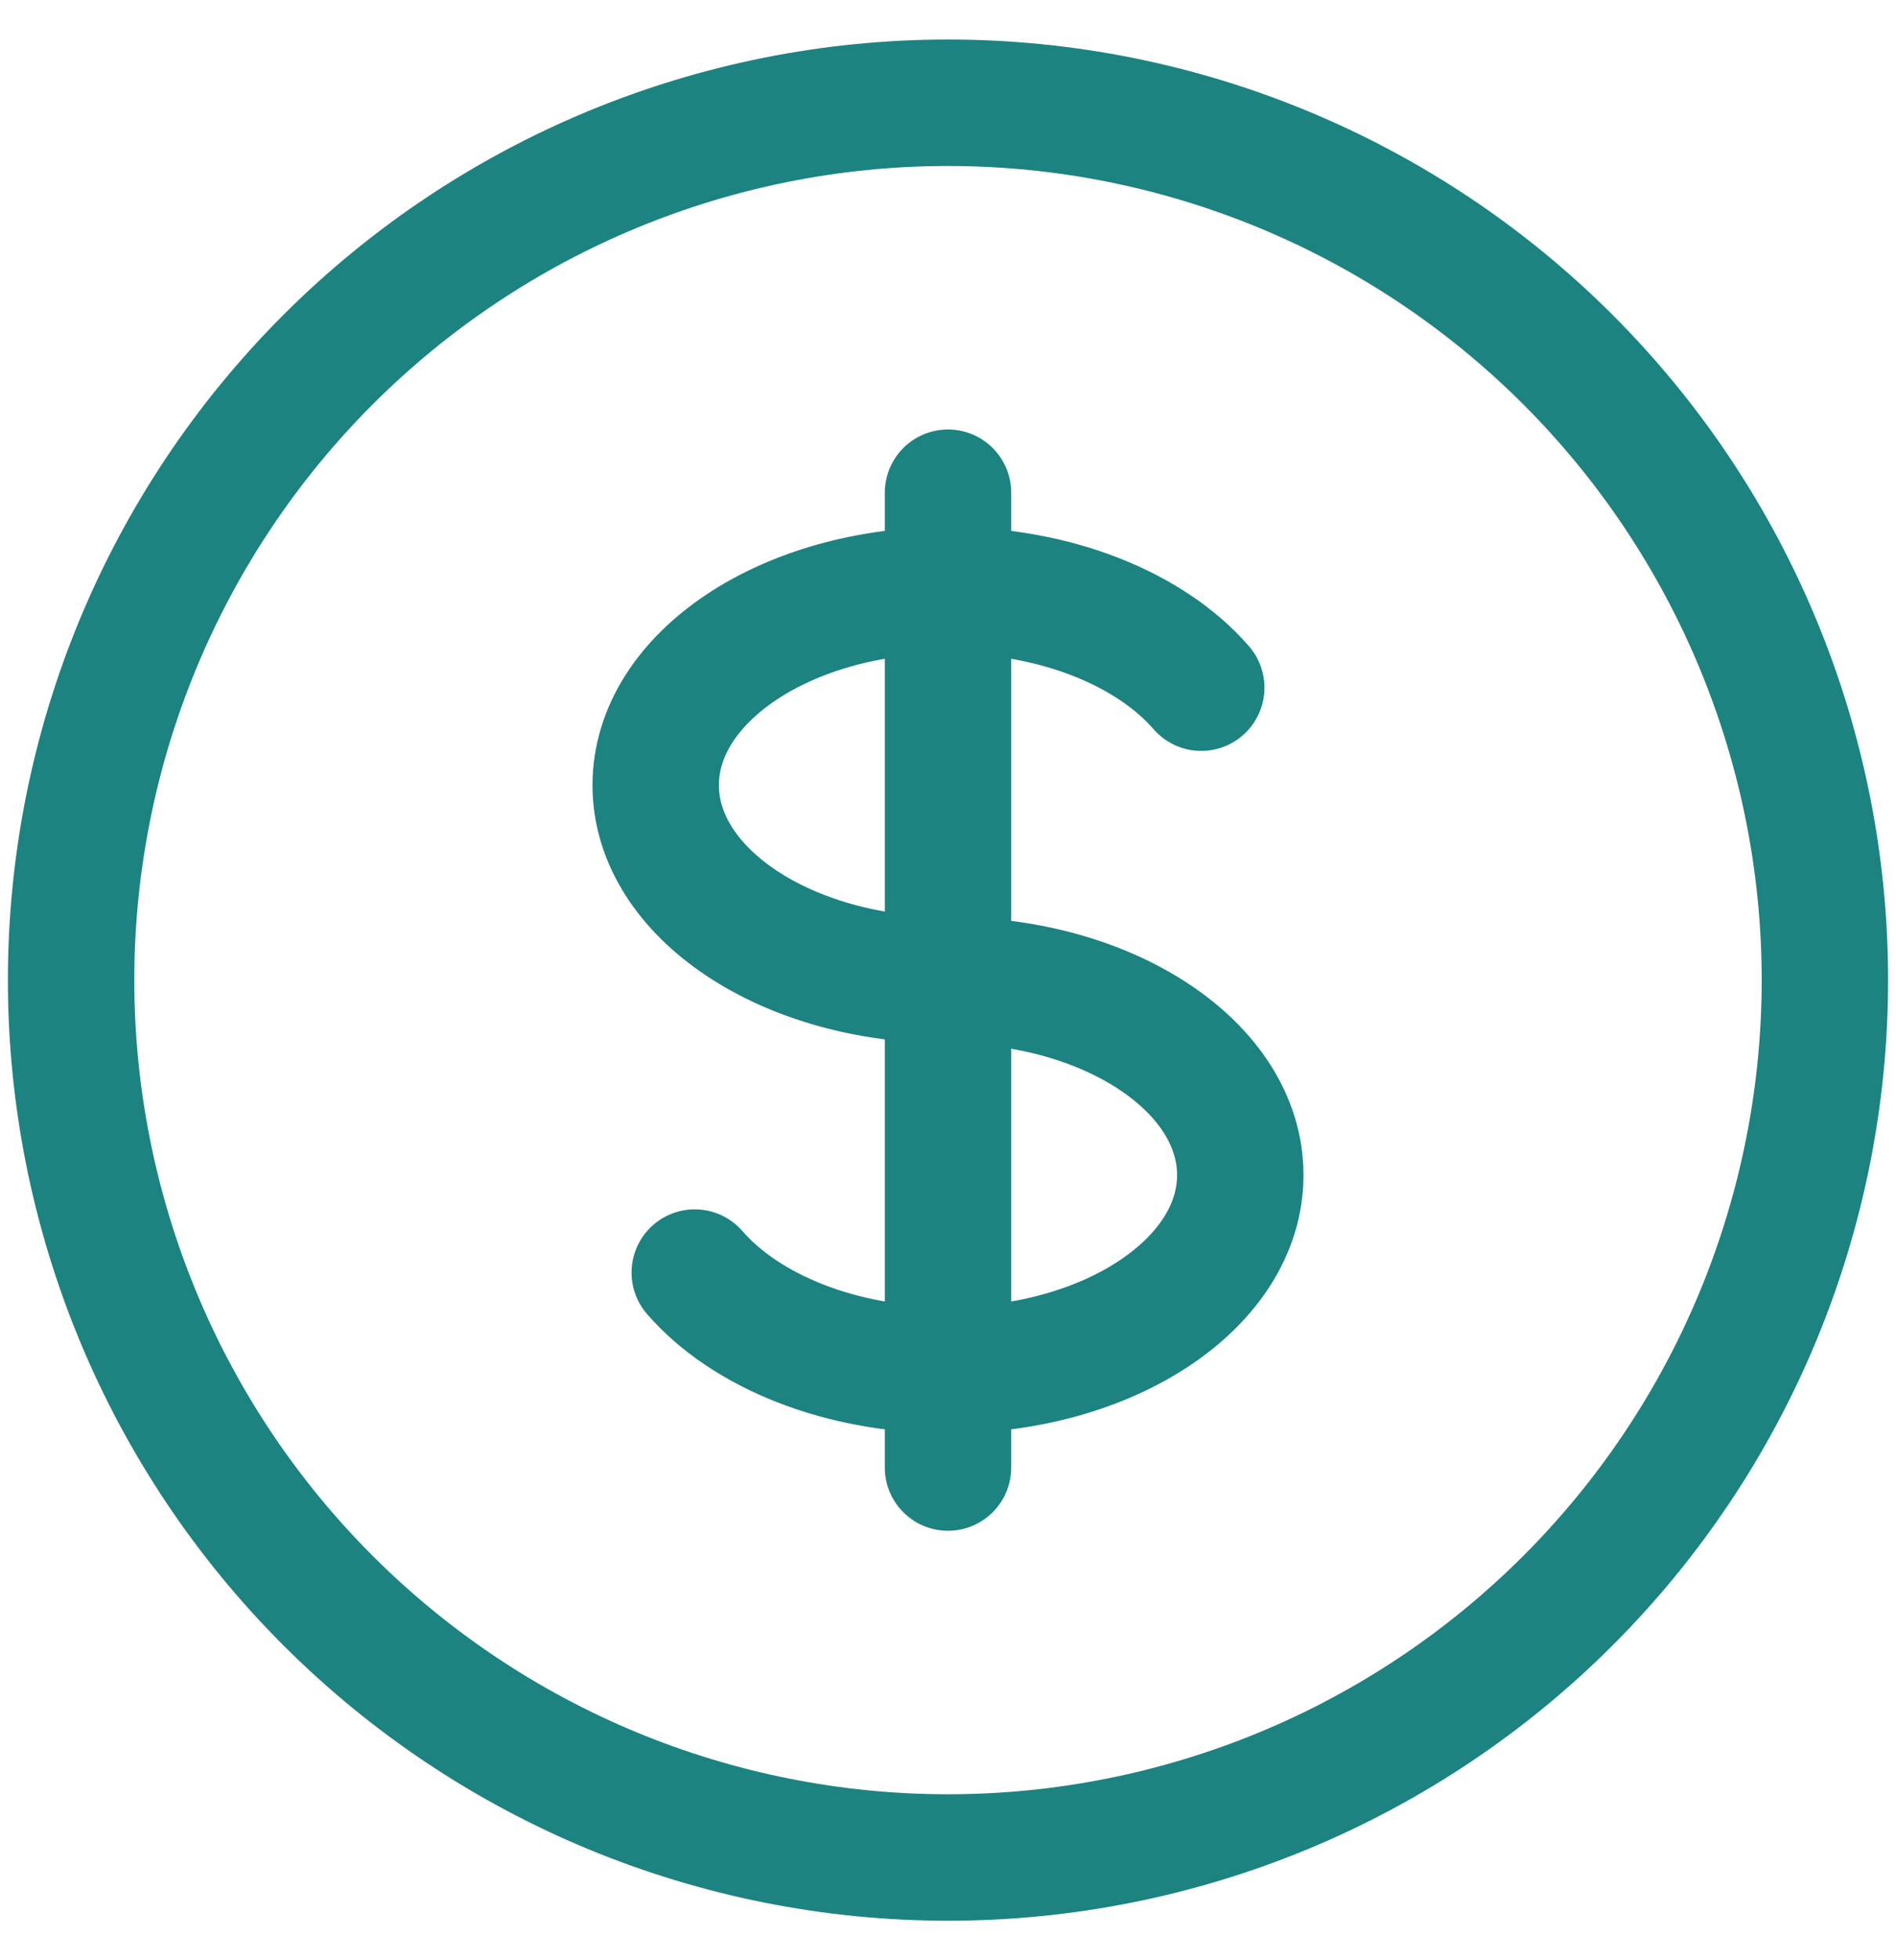 <svg width="30" height="31" viewBox="0 0 30 31" fill="none" xmlns="http://www.w3.org/2000/svg">
<path d="M15 9.333C12.445 9.333 10.375 10.713 10.375 12.417C10.375 14.12 12.445 15.5 15 15.5C17.555 15.5 19.625 16.88 19.625 18.583C19.625 20.287 17.555 21.667 15 21.667M15 9.333V21.667M15 9.333C16.711 9.333 18.207 9.953 19.007 10.875M15 9.333V7.792M15 21.667V23.208M15 21.667C13.289 21.667 11.793 21.047 10.993 20.125M28.875 15.5C28.875 17.322 28.516 19.126 27.819 20.81C27.122 22.493 26.099 24.023 24.811 25.311C23.523 26.599 21.993 27.622 20.31 28.319C18.626 29.016 16.822 29.375 15 29.375C13.178 29.375 11.374 29.016 9.69 28.319C8.007 27.622 6.477 26.599 5.189 25.311C3.9 24.023 2.878 22.493 2.181 20.81C1.484 19.126 1.125 17.322 1.125 15.5C1.125 11.82 2.587 8.291 5.189 5.689C7.791 3.087 11.32 1.625 15 1.625C18.68 1.625 22.209 3.087 24.811 5.689C27.413 8.291 28.875 11.82 28.875 15.5Z" stroke="#1C8380" stroke-width="2" stroke-linecap="round" stroke-linejoin="round"/>
</svg>
